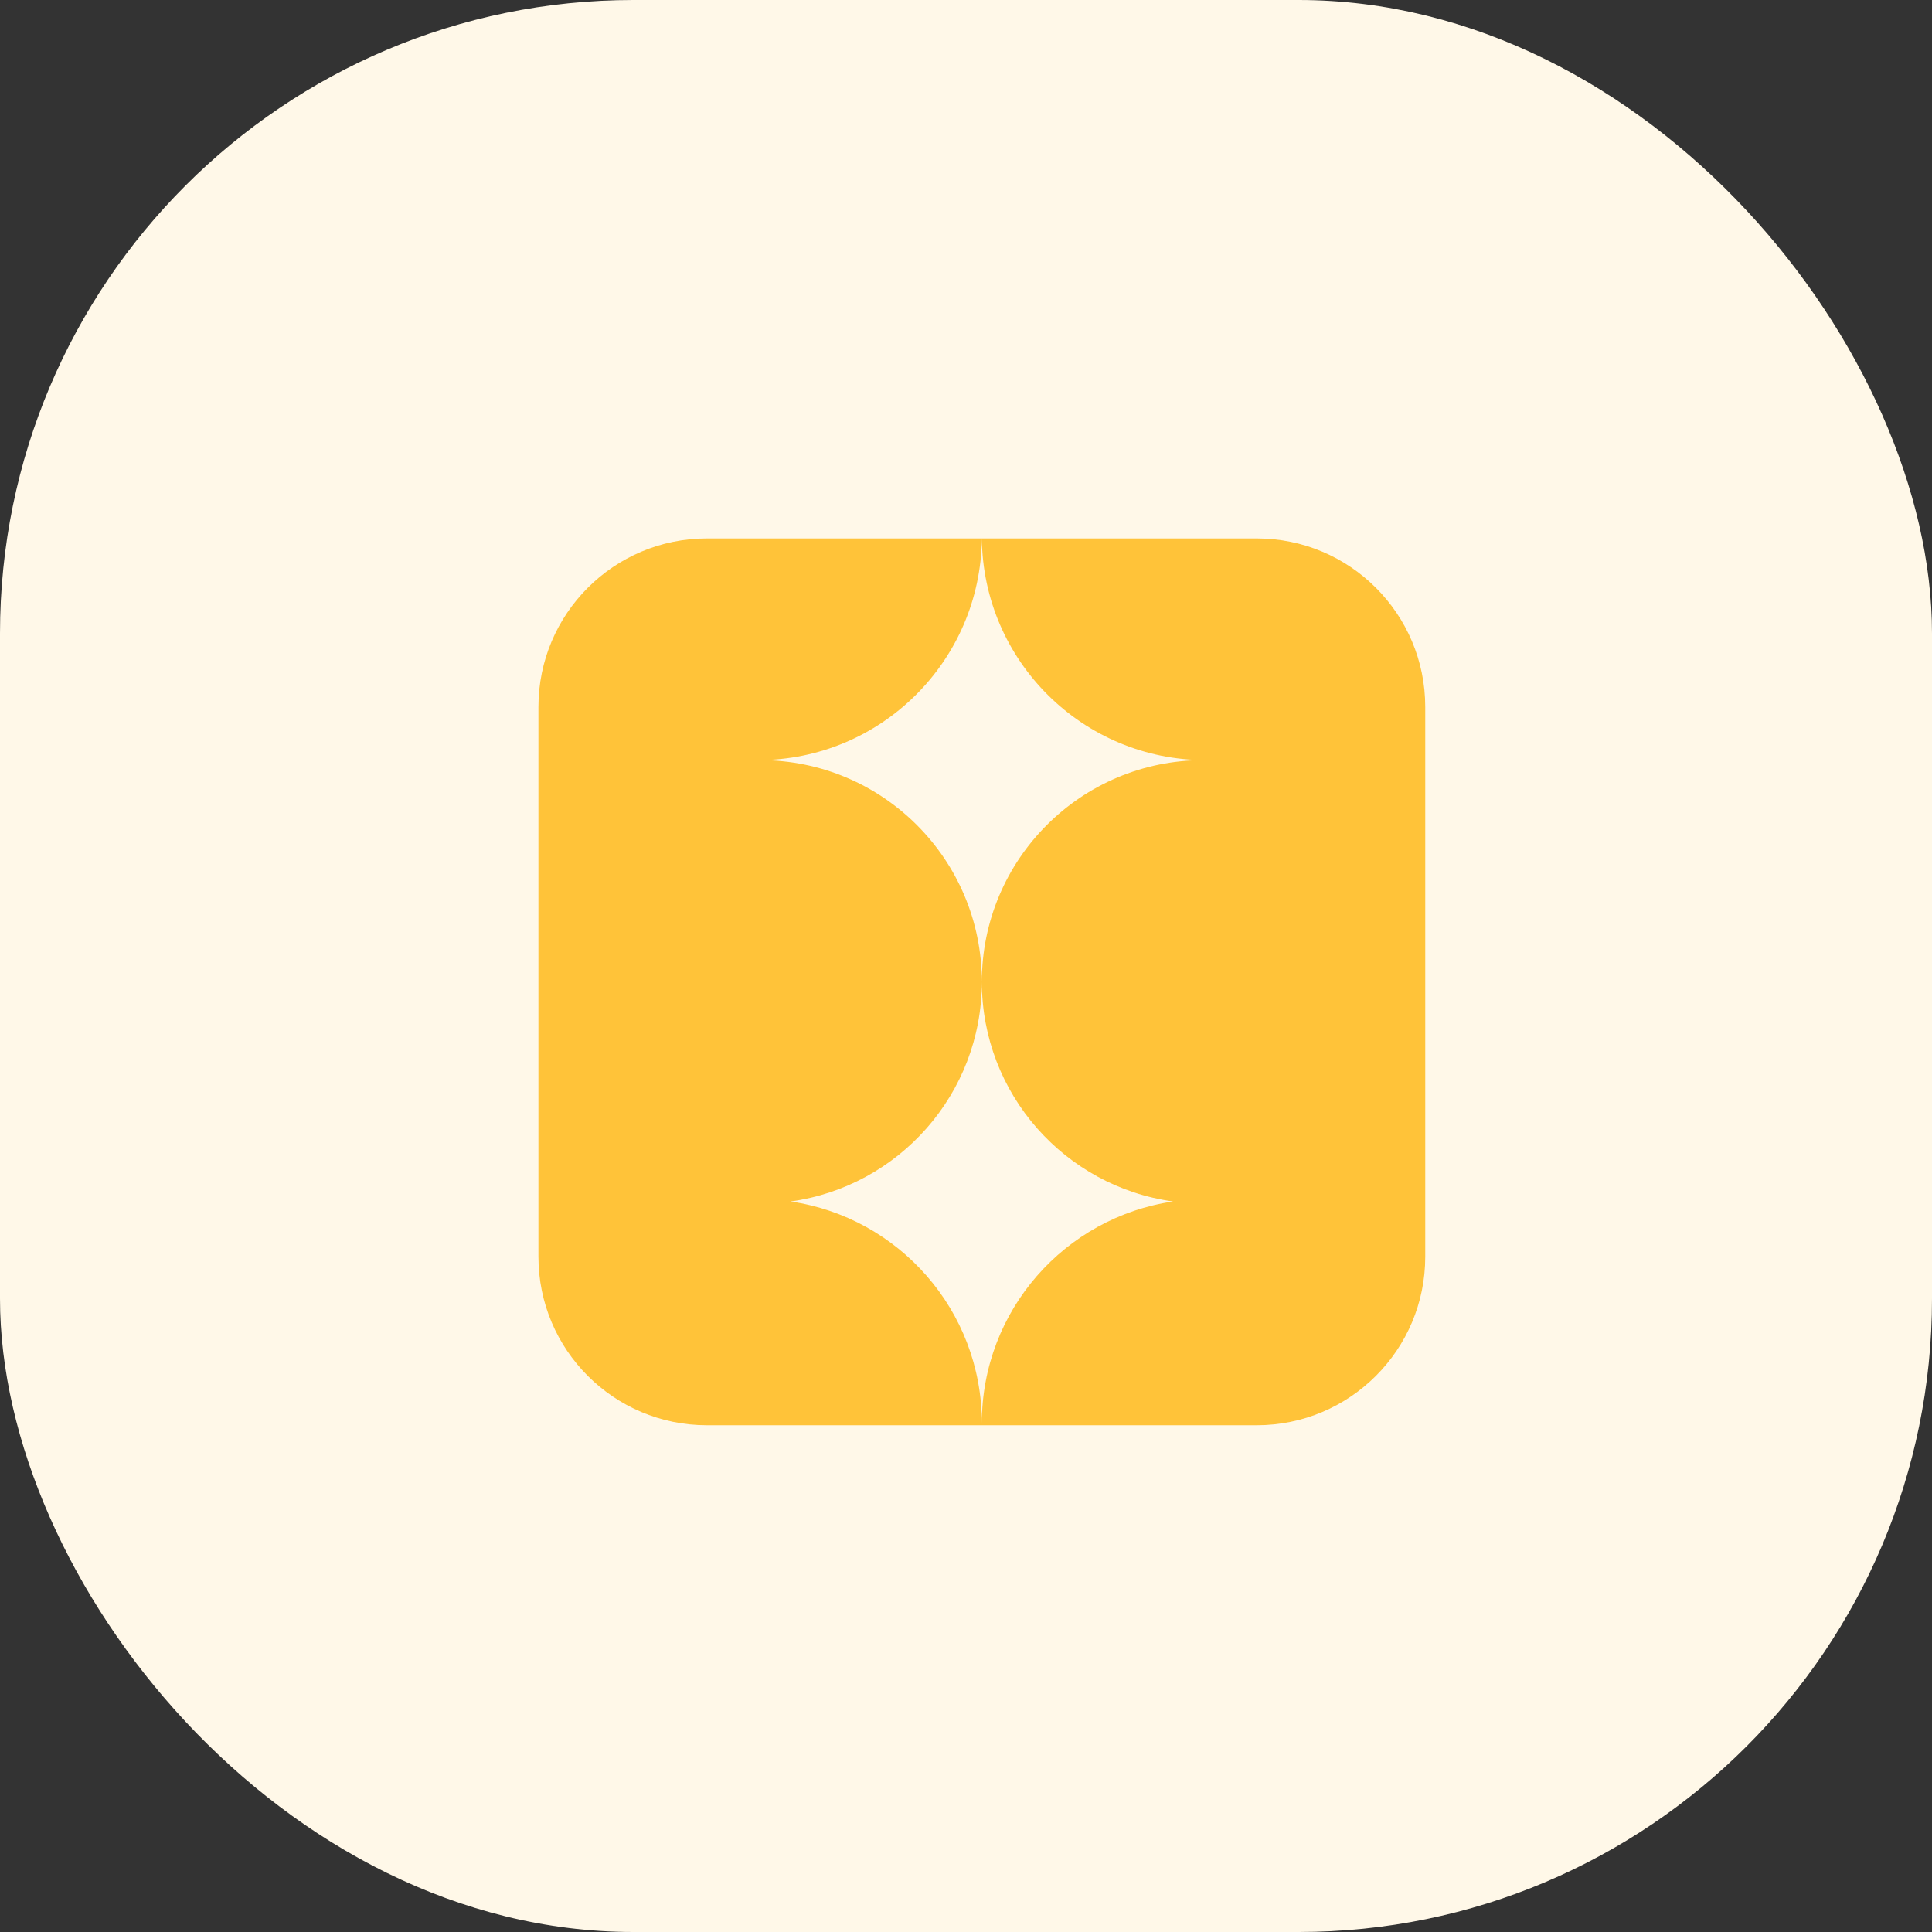 <svg width="61" height="61" viewBox="0 0 61 61" fill="none" xmlns="http://www.w3.org/2000/svg">
<rect x="0" y="0" width="61" height="61" fill="#333333" stroke="none"/>
<rect width="61" height="61" rx="20" fill="#FFF8E8"/>
<g clip-path="url(#clip0_38_12571)">
<path fill-rule="evenodd" clip-rule="evenodd" d="M31 17H22.32C19.382 17 17 19.382 17 22.32V39.68C17 42.618 19.382 45 22.32 45H31C31 44.977 31 44.953 31 44.93C31 44.953 31 44.977 31 45H39.68C42.618 45 45 42.618 45 39.68V22.32C45 19.382 42.618 17 39.68 17H31C31.038 20.872 34.189 24 38.07 24H38C34.134 24 31 27.134 31 31C31 27.134 27.866 24 24 24H23.93C27.811 24 30.962 20.872 31 17ZM31 31C31 34.54 28.372 37.466 24.961 37.935C28.377 38.434 31 41.376 31 44.93C31 41.376 33.623 38.434 37.039 37.935C33.628 37.466 31 34.54 31 31Z" fill="#FFC339"/>
</g>
<defs>
<clipPath id="clip0_38_12571">
<rect width="28" height="28" fill="white" transform="translate(17 17)"/>
</clipPath>
</defs>
</svg>
